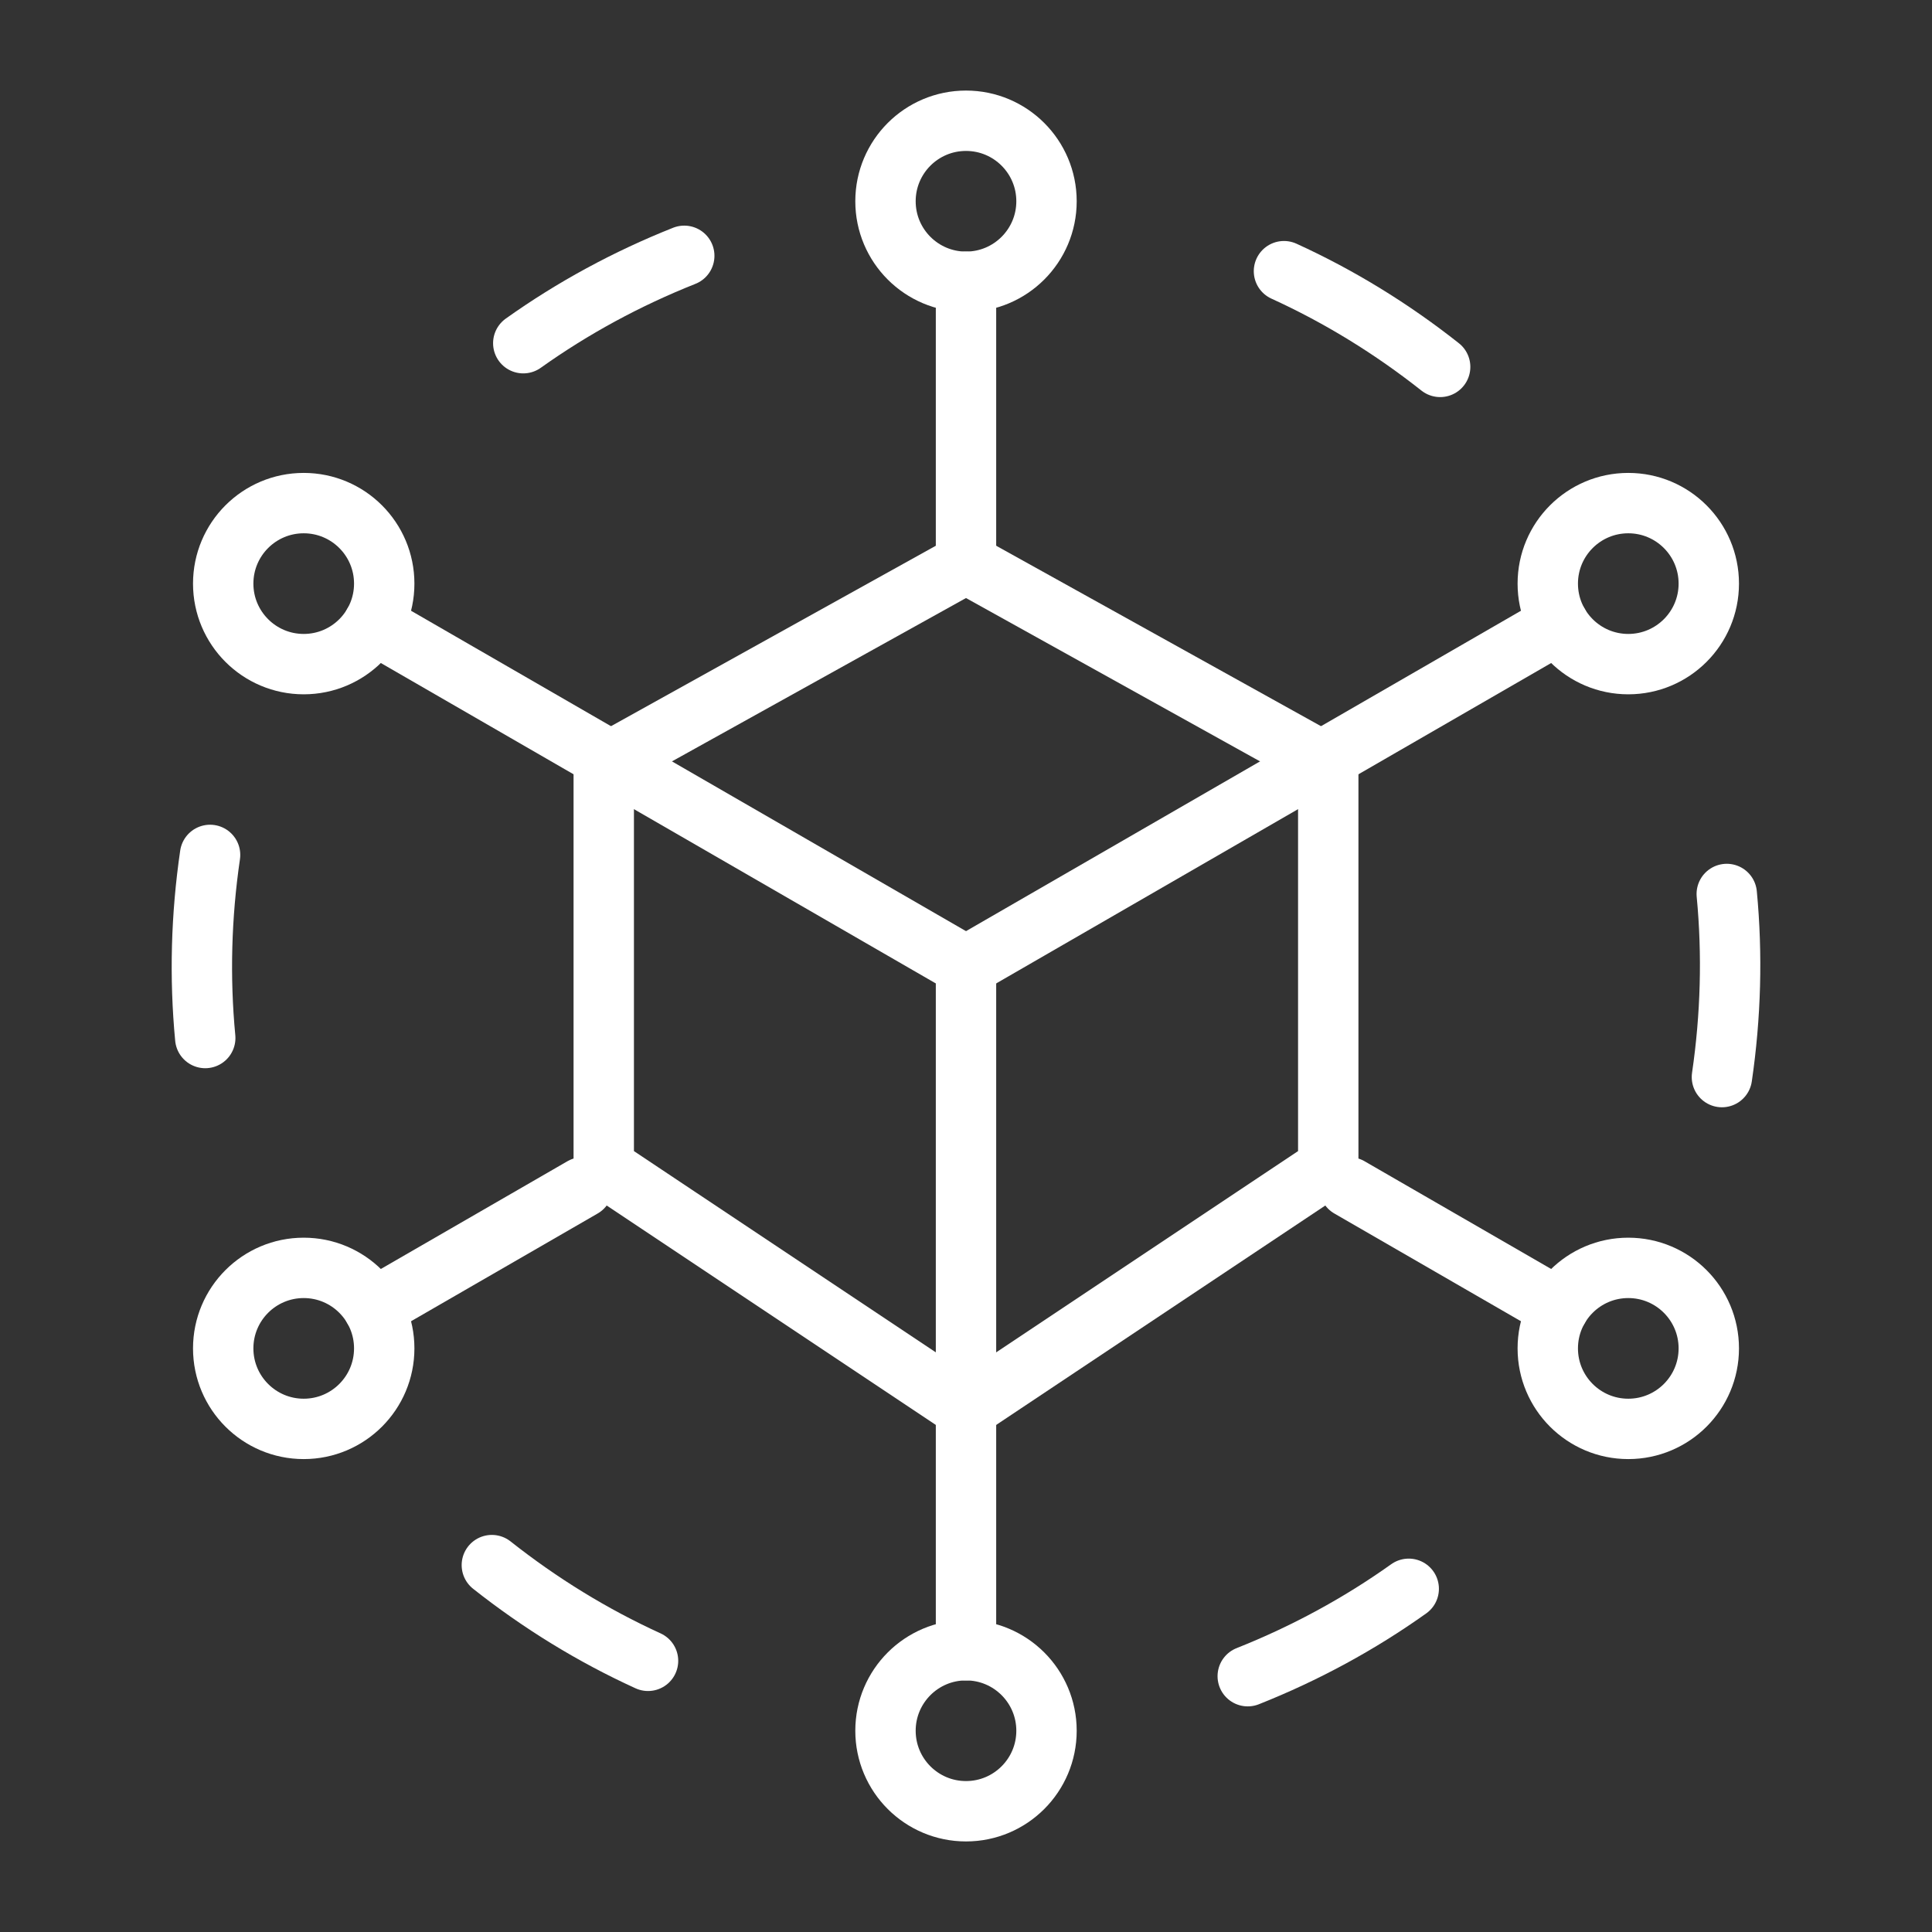 <?xml version="1.0" encoding="UTF-8"?>
<svg id="uuid-9f8ed42f-5110-4ac3-b8ae-92f3e3066484" data-name="Ebene 2" xmlns="http://www.w3.org/2000/svg" width="64" height="64" viewBox="0 0 64 64">
  <rect x="0" y="0" width="64" height="64" fill="#333333" stroke="none"/>
  <defs>
    <style>
      .uuid-66cc6ca3-d9c0-497e-9307-aaabda84a81e, .uuid-e2d6b7ee-2a4b-42a1-b0d9-0d3a0f74f384 {
        fill: none;
      }

      .uuid-e2d6b7ee-2a4b-42a1-b0d9-0d3a0f74f384 {
        stroke: #fff;
        stroke-linecap: round;
        stroke-linejoin: round;
        stroke-width: 2px;
      }
    </style>
  </defs>
  <g id="uuid-6f33514f-980b-464d-83f8-6f34c84c2d8c" data-name="Ebene 1">
    <g id="uuid-14e45fd3-d3a6-4176-9027-6e8bbfa15ac0" data-name="babiel-icon-methods">
      <rect class="uuid-66cc6ca3-d9c0-497e-9307-aaabda84a81e" width="64" height="64"/>
      <g>
        <polyline class="uuid-e2d6b7ee-2a4b-42a1-b0d9-0d3a0f74f384" points="20 25.333 20 38.667 32 46.667 44 38.667 44 25.333"/>
        <polyline class="uuid-e2d6b7ee-2a4b-42a1-b0d9-0d3a0f74f384" points="44 25.333 32 18.667 20 25.333"/>
        <line class="uuid-e2d6b7ee-2a4b-42a1-b0d9-0d3a0f74f384" x1="32" y1="18.667" x2="32" y2="9.333"/>
        <circle class="uuid-e2d6b7ee-2a4b-42a1-b0d9-0d3a0f74f384" cx="10.061" cy="19.333" r="2.667"/>
        <line class="uuid-e2d6b7ee-2a4b-42a1-b0d9-0d3a0f74f384" x1="32" y1="32" x2="12.37" y2="20.667"/>
        <circle class="uuid-e2d6b7ee-2a4b-42a1-b0d9-0d3a0f74f384" cx="10.061" cy="44.667" r="2.667"/>
        <line class="uuid-e2d6b7ee-2a4b-42a1-b0d9-0d3a0f74f384" x1="19.298" y1="39.333" x2="12.37" y2="43.333"/>
        <circle class="uuid-e2d6b7ee-2a4b-42a1-b0d9-0d3a0f74f384" cx="32" cy="57.333" r="2.667"/>
        <line class="uuid-e2d6b7ee-2a4b-42a1-b0d9-0d3a0f74f384" x1="32" y1="32" x2="32" y2="54.667"/>
        <circle class="uuid-e2d6b7ee-2a4b-42a1-b0d9-0d3a0f74f384" cx="53.939" cy="44.667" r="2.667"/>
        <line class="uuid-e2d6b7ee-2a4b-42a1-b0d9-0d3a0f74f384" x1="44.702" y1="39.333" x2="51.63" y2="43.333"/>
        <circle class="uuid-e2d6b7ee-2a4b-42a1-b0d9-0d3a0f74f384" cx="53.939" cy="19.333" r="2.667"/>
        <line class="uuid-e2d6b7ee-2a4b-42a1-b0d9-0d3a0f74f384" x1="32" y1="32" x2="51.63" y2="20.667"/>
        <circle class="uuid-e2d6b7ee-2a4b-42a1-b0d9-0d3a0f74f384" cx="32" cy="6.667" r="2.667"/>
        <path class="uuid-e2d6b7ee-2a4b-42a1-b0d9-0d3a0f74f384" d="M22.667,8.474c-1.9,.755-3.691,1.725-5.333,2.895"/>
        <path class="uuid-e2d6b7ee-2a4b-42a1-b0d9-0d3a0f74f384" d="M6.959,28.32c-.296,2.023-.351,4.059-.16,6.066"/>
        <path class="uuid-e2d6b7ee-2a4b-42a1-b0d9-0d3a0f74f384" d="M16.293,51.846c1.604,1.268,3.339,2.334,5.174,3.171"/>
        <path class="uuid-e2d6b7ee-2a4b-42a1-b0d9-0d3a0f74f384" d="M41.333,55.526c1.9-.755,3.691-1.725,5.333-2.895"/>
        <path class="uuid-e2d6b7ee-2a4b-42a1-b0d9-0d3a0f74f384" d="M57.041,35.68c.296-2.023,.351-4.059,.16-6.066"/>
        <path class="uuid-e2d6b7ee-2a4b-42a1-b0d9-0d3a0f74f384" d="M47.707,12.154c-1.604-1.268-3.339-2.334-5.174-3.171"/>
      </g>
    </g>
  </g>
</svg>